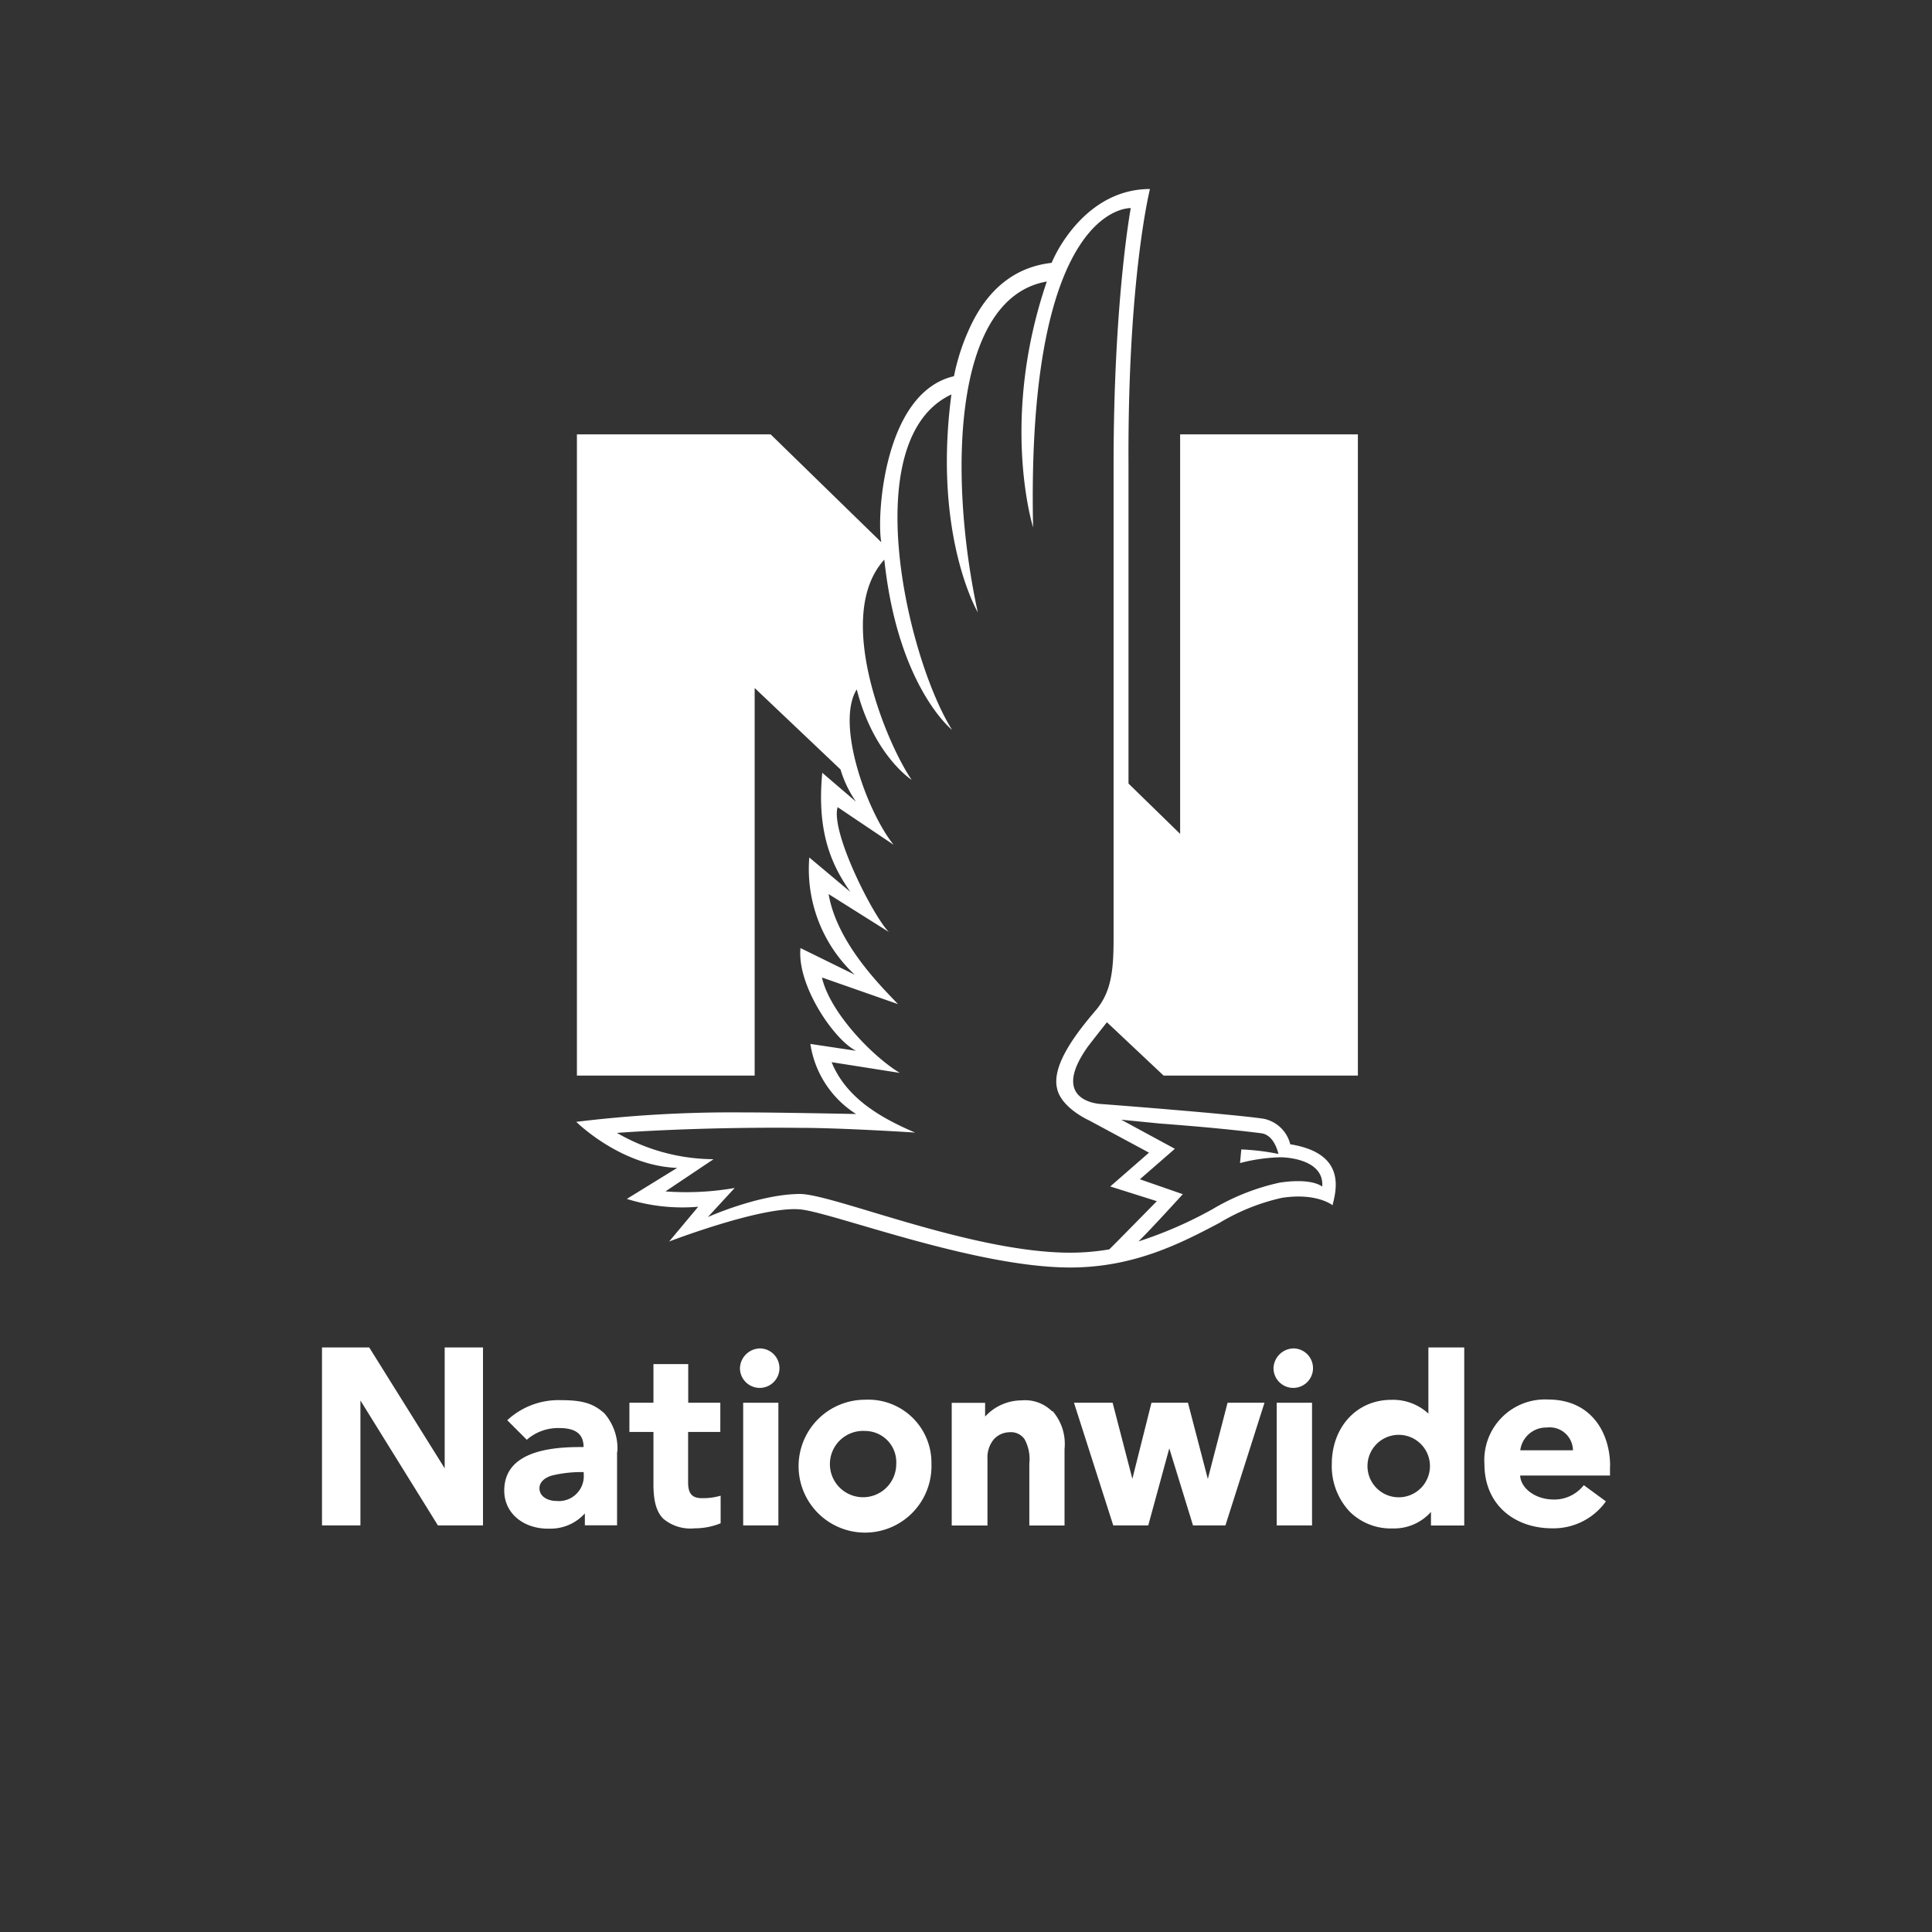 <svg xmlns="http://www.w3.org/2000/svg" viewBox="0 0 180 180" fill="white"><rect x="0" y="0" width="180" height="180" fill="#333333" stroke="none"/><title>nationwide</title><g id="Nationwide"><path d="M108.41,100.21h18.1V40.47H109.95V77.69L105.14,73V43.31c-.09-17.44,2-25.7,2-25.7-5.61,0-8.52,5.31-9.16,6.88-3.15.35-5.73,2.16-7.46,5.69a20,20,0,0,0-1.64,4.87c-6.64,1.53-7.21,13.35-6.77,15.47L71.8,40.47H53.75v59.74H70.31V64.1l8,7.59a10.53,10.53,0,0,0,1.44,3L76.61,72c-.57,5.86,1.08,8.87,2.61,11.09L75.4,79.89a13.45,13.45,0,0,0,4.23,10.92l-5.05-2.48c-.35,3.48,3.15,8.58,5.18,9.57l-4.26-.64a9.38,9.38,0,0,0,4.26,6.53s-7.28-.15-10.63-.15a119.51,119.51,0,0,0-15.44.88s4.12,4.1,9.4,4.29l-4.69,2.89a17.32,17.32,0,0,0,6.65.73l-2.71,3.24s8.53-3.28,12.13-3c2.87.2,16.25,5.42,25.24,5.42,6,0,10.4-2.31,13.91-4.16a19.47,19.47,0,0,1,5.81-2.33c3.26-.5,4.72.69,4.72.69.33-1.37,1.34-4.83-3.94-5.68a3.21,3.21,0,0,0-2.49-2.38c-2.84-.43-14.78-1.35-15.13-1.37-1-.06-4.47-.73-1.3-5.26.24-.34,1.84-2.36,1.84-2.36Zm-.42,4.46c3.92.3,6.71.56,9.5.91,1.06.13,1.48,1.36,1.62,1.93a22,22,0,0,0-3.46-.42l-.12,1.27a16.31,16.31,0,0,1,3.79-.54s4.07,0,3.87,2.73c-1.11-.77-3.38-.46-4-.36a21,21,0,0,0-6.23,2.47,38.39,38.39,0,0,1-6.89,3c1.14-1.11,4.13-4.4,4.13-4.4l-4-1.39,3.26-2.84-5-2.71ZM102.2,94c-1.84,2.14-4.23,5.18-3.72,7.39h0c.38,1.84,3,3,3,3l5.57,3-3.61,3.15,4.34,1.37s-4,4.08-4.43,4.49a21.73,21.73,0,0,1-3.63.31c-9.2,0-22-5.43-25.16-5.47-3.82,0-8.61,2.15-8.61,2.15l2.5-2.71A26.19,26.19,0,0,1,62,111l4.48-3a18.11,18.11,0,0,1-9-2.45s7.24-.57,17.07-.47c4,0,10.71.44,10.71.44-3.33-1.42-6.45-3.28-7.78-6.56l6.35,1c-2.67-1.63-6.54-5.72-7.25-8.89l7.08,2.48C82.36,92.15,78,88,77.2,83.3l5.61,3.53c-1.47-1.48-5.45-9.34-4.77-11.63l5.22,3.51c-2.5-3.09-5.43-11.29-3.44-14.48,1.59,6.18,5.12,8.43,5.12,8.43-2.32-3.36-7.33-15.28-2.55-20.52C83.65,64,88.7,68,88.7,68c-4.18-6.66-8.94-27.11-.06-31.25C86.9,49.91,91.1,57.05,91.1,57.05c-2.65-12.11-2.56-29.26,6.43-30.82-4.42,12.93-1.28,22.9-1.28,22.9-.64-30.25,9.1-29.74,9.1-29.74s-1.6,8.59-1.6,23.9V87.49C103.75,90.55,103.49,92.37,102.2,94Z"/><path d="M70.88,125.63a1.84,1.84,0,1,1-1.94,1.84,1.9,1.9,0,0,1,1.94-1.84"/><path d="M120.59,125.63a1.84,1.84,0,1,1-1.94,1.84,1.9,1.9,0,0,1,1.94-1.84"/><path d="M54.38,137.15h-.29a11.58,11.58,0,0,0-2.66.32c-.64.18-1.17.59-1.17,1.18,0,.82.83,1.19,1.57,1.19a2.32,2.32,0,0,0,2.56-2.33Zm3.11-1.92v6.88h-3V141a4.29,4.29,0,0,1-3.27,1.42c-2.37.07-4.24-1.38-4.24-3.54,0-3.33,3.55-4.06,7-4.06h.39c0-.92-.41-1.77-2.24-1.77a4.42,4.42,0,0,0-3.05,1.09l-1.82-1.82a7,7,0,0,1,5-1.87c1.93,0,3,.27,4.06,1.24a5,5,0,0,1,1.2,3.58"/><path d="M64.12,130.69v-3.6H60.88v3.6H58.64v2.72h2.24v4.85c0,1.62.28,2.59.92,3.24a3.93,3.93,0,0,0,2.91.89,6.37,6.37,0,0,0,2.43-.47v-2.57a5.73,5.73,0,0,1-1.76.23c-1,0-1.27-.55-1.27-1.48v-4.69h3v-2.72Z"/><path d="M146.55,135.12a2.17,2.17,0,0,0-2.45-2.12,2.43,2.43,0,0,0-2.46,2.12Zm3.45,1.49v.86h-8.37c.05,1.17,1.37,2.17,2.93,2.23a3.5,3.5,0,0,0,3-1.33l2.06,1.51a6,6,0,0,1-5,2.51c-3.48,0-6.32-2.16-6.32-6a5.65,5.65,0,0,1,5.92-6c4.13,0,5.79,3.21,5.79,6.19"/><polygon points="41.43 125.54 41.43 136.8 34.4 125.54 30 125.54 30 142.12 33.58 142.12 33.58 130.48 40.8 142.12 45 142.12 45 125.54 41.43 125.54"/><polygon points="114.37 130.69 112.53 137.79 110.68 130.69 107.28 130.69 105.5 137.78 103.66 130.69 100.06 130.69 103.72 142.12 106.98 142.12 108.94 134.94 111.15 142.12 114.17 142.12 117.81 130.69 114.37 130.69"/><rect x="69.24" y="130.69" width="3.28" height="11.43"/><rect x="118.95" y="130.69" width="3.29" height="11.43"/><path d="M98,131.47a3.56,3.56,0,0,0-2.82-1,4.63,4.63,0,0,0-3.4,1.51V130.7H88.67v11.43H92v-6.21a2.62,2.62,0,0,1,.6-1.83,2,2,0,0,1,1.43-.65,1.54,1.54,0,0,1,1.42.64,3.83,3.83,0,0,1,.45,2.27v5.78h3.28V135a4.67,4.67,0,0,0-1.1-3.52"/><path d="M133.22,136.41a2.91,2.91,0,1,0-2.91,3.09,2.91,2.91,0,0,0,2.91-3.09m3.2-10.87v16.59h-3.1v-1.27a4.58,4.58,0,0,1-3.55,1.54,5.45,5.45,0,0,1-4-1.54,6.19,6.19,0,0,1-1.69-4.44c0-3.47,2.33-6,5.54-6a4.86,4.86,0,0,1,3.46,1.28v-6.16Z"/><path d="M80.6,133.32a3.09,3.09,0,1,0,2.9,3.09,2.91,2.91,0,0,0-2.9-3.09m6.18,3.09a6.19,6.19,0,1,1-6.18-6,5.88,5.88,0,0,1,6.18,6"/></g></svg>
